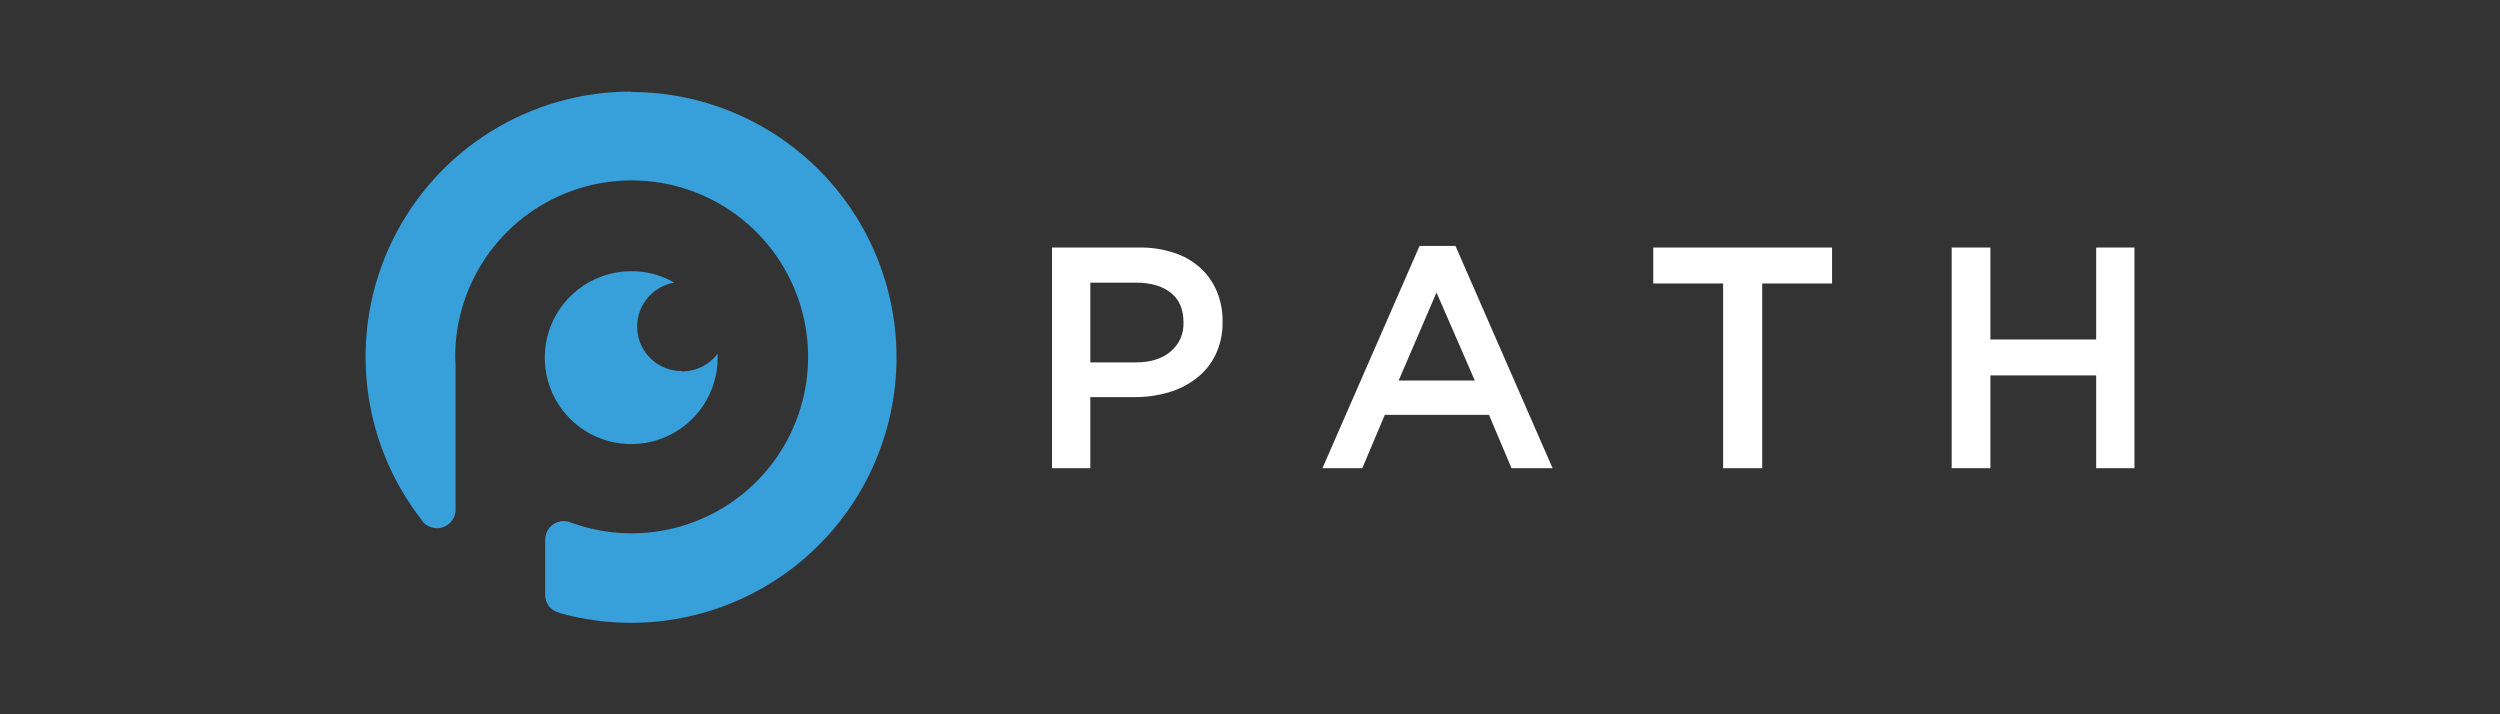 <svg width="700" height="200" viewBox="0 0 700 200" fill="none" xmlns="http://www.w3.org/2000/svg">
<rect x="0" y="0" width="700" height="200" fill="#333333" stroke="none"/>
<g clip-path="url(#clip0_1759_19)">
<path d="M294.568 69.305H318.885C322.185 69.245 325.471 69.73 328.612 70.742C331.351 71.601 333.875 73.033 336.018 74.942C338.023 76.75 339.608 78.976 340.66 81.463C341.802 84.153 342.367 87.052 342.318 89.974V90.195C342.379 93.366 341.698 96.507 340.329 99.369C339.095 101.927 337.277 104.161 335.023 105.89C332.69 107.712 330.024 109.063 327.175 109.869C324.051 110.772 320.812 111.219 317.559 111.195H305.29V131.095H294.568V69.305ZM318.001 101.47C322.091 101.47 325.407 100.475 327.839 98.37C328.993 97.397 329.91 96.176 330.523 94.797C331.136 93.419 331.427 91.919 331.376 90.412V90.191C331.376 86.543 330.161 83.78 327.729 81.901C325.297 80.022 322.092 79.138 318.001 79.138H305.291V101.466L318.001 101.47Z" fill="white"/>
<path d="M397.474 68.862H407.533L434.723 131.092H423.223L416.923 116.17H387.743L381.443 131.092H370.283L397.474 68.862ZM412.95 106.554L402.227 81.905L391.616 106.554H412.95Z" fill="white"/>
<path d="M482.472 79.364H462.909V69.305H512.979V79.364H493.416V131.094H482.473L482.472 79.364Z" fill="white"/>
<path d="M546.473 69.305H557.306V95.059H586.929V69.305H597.649V131.093H586.929V105.118H557.306V131.093H546.473V69.305Z" fill="white"/>
<path d="M176.741 25.645C162.82 25.622 149.174 29.513 137.359 36.872C125.543 44.232 116.033 54.764 109.915 67.267C103.796 79.77 101.315 93.742 102.753 107.587C104.192 121.433 109.493 134.595 118.052 145.574C118.163 145.795 118.384 146.016 118.494 146.237C118.995 146.757 119.596 147.171 120.261 147.456C120.925 147.741 121.64 147.89 122.363 147.895C123.702 147.891 124.989 147.373 125.957 146.447C126.924 145.521 127.499 144.259 127.563 142.921V102.355C127.563 101.581 127.452 100.808 127.452 100.034C127.428 89.52 130.758 79.274 136.957 70.783C143.157 62.293 151.904 56.001 161.925 52.824C171.946 49.645 182.72 49.747 192.68 53.113C202.639 56.479 211.266 62.934 217.305 71.539C223.344 80.145 226.48 90.453 226.258 100.963C226.037 111.474 222.468 121.64 216.071 129.983C209.675 138.326 200.784 144.412 190.691 147.355C180.598 150.298 169.83 149.944 159.952 146.347C159.731 146.236 159.51 146.236 159.399 146.126C158.894 145.99 158.374 145.916 157.852 145.905C157.168 145.903 156.491 146.037 155.86 146.297C155.228 146.558 154.654 146.941 154.171 147.424C153.688 147.908 153.305 148.481 153.044 149.113C152.784 149.745 152.65 150.421 152.652 151.105V166.575C152.635 167.659 152.971 168.719 153.609 169.596C154.247 170.473 155.152 171.119 156.189 171.438C156.41 171.549 156.631 171.549 156.742 171.659C166.961 174.509 177.672 175.139 188.155 173.505C198.638 171.871 208.65 168.012 217.517 162.186C226.384 156.361 233.901 148.704 239.563 139.731C245.224 130.758 248.899 120.677 250.34 110.166C251.781 99.655 250.954 88.957 247.916 78.791C244.878 68.626 239.698 59.229 232.726 51.233C225.753 43.236 217.149 36.825 207.493 32.43C197.836 28.036 187.35 25.76 176.741 25.756V25.645Z" fill="#379FD9"/>
<path d="M190.889 103.903C187.76 103.909 184.744 102.739 182.438 100.624C180.133 98.51 178.706 95.606 178.442 92.489C178.177 89.372 179.095 86.27 181.011 83.797C182.928 81.325 185.704 79.663 188.789 79.143C185.137 77.003 180.973 75.896 176.741 75.938C171.953 75.938 167.273 77.357 163.292 80.017C159.311 82.677 156.209 86.458 154.376 90.881C152.544 95.304 152.065 100.172 152.999 104.867C153.933 109.563 156.238 113.876 159.624 117.262C163.009 120.647 167.322 122.953 172.018 123.887C176.714 124.821 181.581 124.341 186.004 122.509C190.428 120.677 194.208 117.574 196.868 113.593C199.528 109.613 200.948 104.932 200.948 100.145V99.038C199.783 100.575 198.279 101.823 196.554 102.686C194.829 103.548 192.928 104.002 191 104.012L190.889 103.903Z" fill="#379FD9"/>
</g>
<defs>
<clipPath id="clip0_1759_19">
<rect width="700" height="200" fill="white"/>
</clipPath>
</defs>
</svg>
